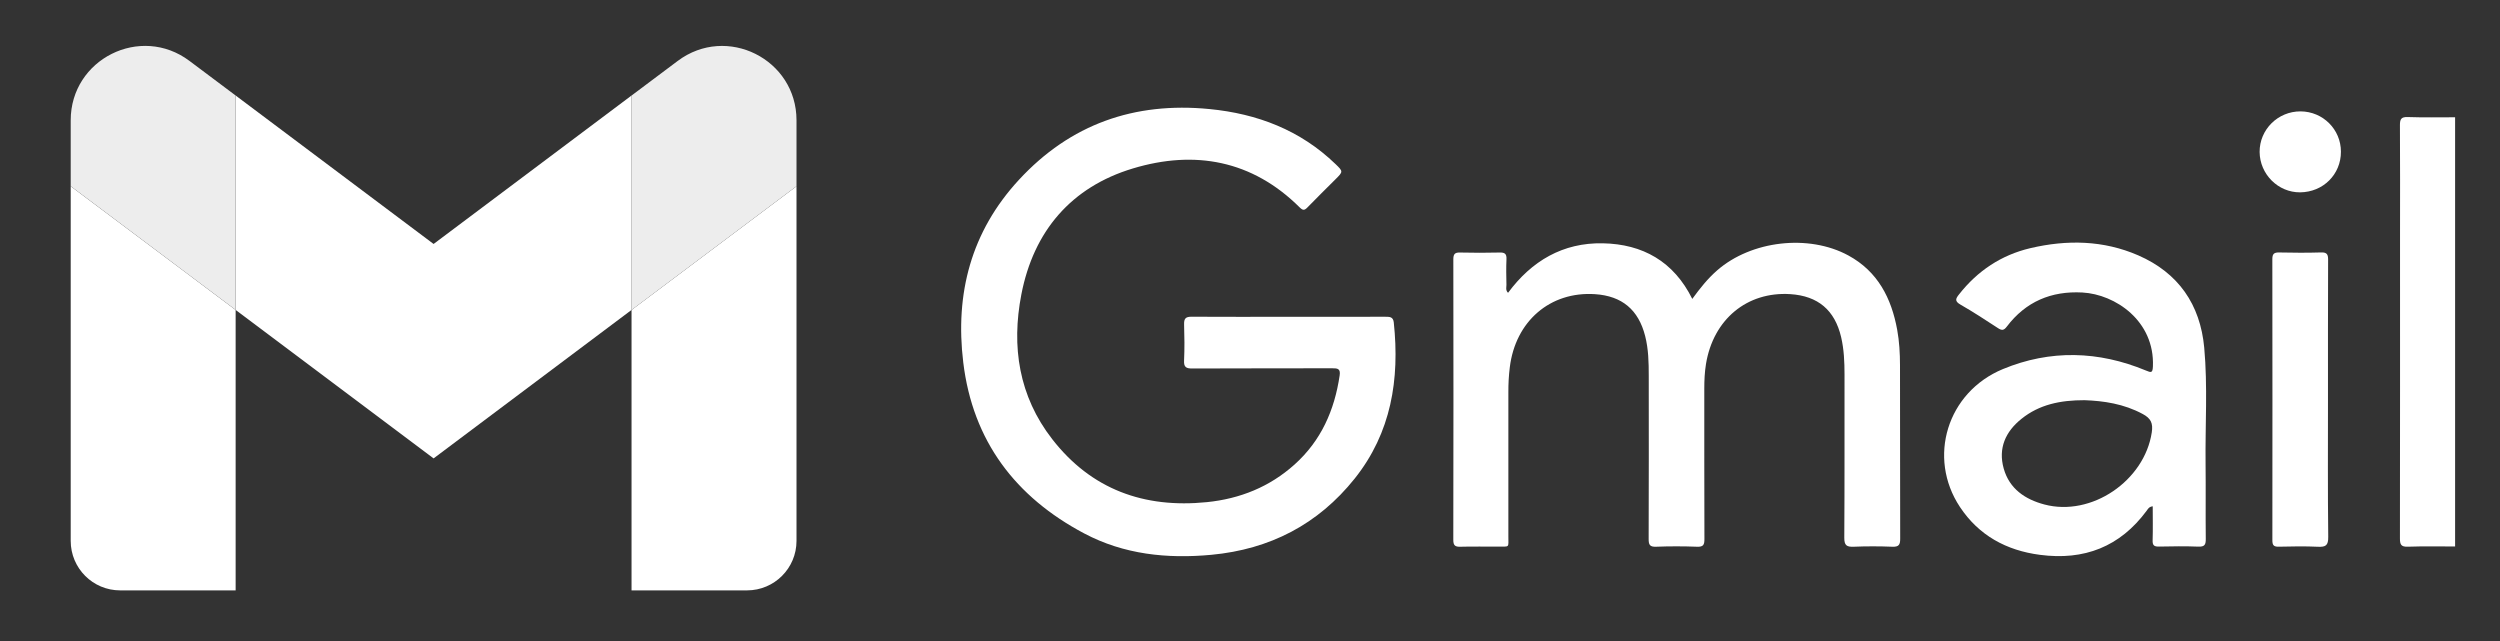 <svg width="78" height="20" viewBox="0 0 78 20" fill="none" xmlns="http://www.w3.org/2000/svg">
<rect x="0" y="0" width="78" height="20" fill="#333333" stroke="none"/>
<path d="M3.749 18.42H7.352V9.671L2.206 5.811V16.876C2.206 17.729 2.897 18.42 3.749 18.42Z" fill="white"/>
<path d="M19.704 18.42H23.307C24.16 18.42 24.851 17.729 24.851 16.876V5.811L19.704 9.671V18.42Z" fill="white"/>
<path d="M19.704 2.981V9.671L24.851 5.811V3.753C24.851 1.845 22.673 0.755 21.145 1.901L19.704 2.981Z" fill="#EDEDED"/>
<path d="M7.352 9.67V2.98L13.528 7.612L19.704 2.98V9.67L13.528 14.302L7.352 9.67Z" fill="white"/>
<path d="M2.206 3.752V5.81L7.352 9.67V2.98L5.911 1.9C4.384 0.754 2.206 1.844 2.206 3.752Z" fill="#EDEDED"/>
<path fill-rule="evenodd" clip-rule="evenodd" d="M76.599 17.05C76.106 17.05 75.613 17.04 75.122 17.057C74.915 17.064 74.878 16.99 74.878 16.802C74.883 13.639 74.881 10.476 74.881 7.313C74.881 6.178 74.886 5.043 74.878 3.907C74.877 3.719 74.915 3.645 75.122 3.652C75.613 3.669 76.106 3.659 76.599 3.659V17.05Z" fill="white"/>
<path fill-rule="evenodd" clip-rule="evenodd" d="M40.216 9.884C41.219 9.884 42.222 9.885 43.225 9.883C43.359 9.883 43.467 9.883 43.486 10.061C43.674 11.834 43.407 13.502 42.266 14.932C41.124 16.361 39.621 17.139 37.795 17.31C36.41 17.439 35.066 17.299 33.827 16.643C31.68 15.506 30.351 13.758 30.054 11.311C29.793 9.164 30.296 7.228 31.791 5.61C33.395 3.873 35.394 3.174 37.731 3.402C39.226 3.547 40.57 4.058 41.669 5.12C41.909 5.351 41.906 5.354 41.673 5.588C41.378 5.884 41.079 6.175 40.788 6.476C40.697 6.569 40.648 6.567 40.552 6.473C39.069 4.997 37.273 4.675 35.348 5.255C33.423 5.835 32.248 7.21 31.866 9.188C31.552 10.812 31.786 12.36 32.829 13.701C34.051 15.274 35.698 15.864 37.653 15.667C38.688 15.562 39.611 15.192 40.39 14.493C41.218 13.75 41.637 12.8 41.797 11.715C41.83 11.5 41.73 11.489 41.562 11.49C40.107 11.495 38.653 11.489 37.199 11.497C37.009 11.498 36.933 11.457 36.943 11.251C36.96 10.876 36.956 10.499 36.944 10.123C36.939 9.939 36.991 9.879 37.182 9.882C38.194 9.889 39.205 9.884 40.216 9.884Z" fill="white"/>
<path fill-rule="evenodd" clip-rule="evenodd" d="M47.051 9.136C47.788 8.14 48.762 7.567 50.006 7.591C51.252 7.614 52.22 8.157 52.799 9.326C53.038 8.998 53.279 8.693 53.577 8.434C54.638 7.508 56.428 7.296 57.668 7.97C58.587 8.469 59.013 9.303 59.193 10.292C59.259 10.655 59.279 11.023 59.28 11.39C59.285 13.195 59.28 15.001 59.286 16.805C59.288 17 59.24 17.066 59.038 17.058C58.638 17.042 58.236 17.041 57.836 17.058C57.615 17.067 57.54 17.016 57.542 16.775C57.553 15.079 57.547 13.382 57.549 11.686C57.549 11.292 57.533 10.902 57.443 10.517C57.245 9.676 56.723 9.233 55.857 9.177C54.507 9.092 53.455 9.964 53.227 11.355C53.185 11.612 53.174 11.869 53.174 12.128C53.175 13.691 53.172 15.253 53.178 16.817C53.179 16.997 53.144 17.066 52.947 17.058C52.521 17.042 52.095 17.041 51.668 17.058C51.469 17.066 51.437 16.99 51.438 16.814C51.444 15.117 51.443 13.421 51.441 11.725C51.441 11.308 51.433 10.891 51.328 10.481C51.12 9.665 50.608 9.234 49.765 9.178C48.365 9.086 47.278 10.023 47.105 11.466C47.073 11.724 47.06 11.981 47.061 12.24C47.063 13.737 47.063 15.232 47.061 16.729C47.06 17.106 47.114 17.05 46.724 17.053C46.339 17.057 45.955 17.047 45.571 17.058C45.402 17.064 45.342 17.023 45.343 16.841C45.349 13.925 45.349 11.008 45.344 8.09C45.344 7.925 45.393 7.874 45.557 7.879C45.966 7.889 46.376 7.889 46.785 7.879C46.947 7.874 47.01 7.917 47.002 8.087C46.99 8.354 46.995 8.622 47.001 8.889C47.001 8.965 46.968 9.052 47.051 9.136Z" fill="white"/>
<path fill-rule="evenodd" clip-rule="evenodd" d="M67.165 15.796C67.043 15.813 67.016 15.881 66.978 15.932C66.145 17.06 65.027 17.493 63.647 17.311C62.596 17.174 61.738 16.704 61.151 15.819C60.127 14.276 60.75 12.236 62.491 11.515C63.968 10.904 65.471 10.946 66.95 11.559C67.115 11.628 67.162 11.644 67.171 11.43C67.228 10.013 65.998 9.182 64.969 9.126C63.999 9.074 63.202 9.411 62.611 10.192C62.517 10.316 62.453 10.314 62.332 10.234C61.948 9.983 61.563 9.731 61.165 9.503C60.979 9.396 61.016 9.317 61.122 9.185C61.7 8.45 62.44 7.956 63.349 7.742C64.489 7.475 65.626 7.494 66.713 7.967C67.964 8.512 68.648 9.499 68.772 10.847C68.882 12.054 68.8 13.268 68.814 14.48C68.823 15.256 68.811 16.034 68.82 16.811C68.822 16.989 68.789 17.063 68.59 17.055C68.181 17.039 67.771 17.044 67.361 17.053C67.209 17.057 67.156 17.015 67.162 16.858C67.173 16.512 67.165 16.163 67.165 15.796ZM65.036 12.486C64.278 12.485 63.625 12.622 63.071 13.067C62.571 13.467 62.339 13.984 62.515 14.616C62.692 15.251 63.184 15.581 63.785 15.74C65.254 16.129 66.906 15.001 67.135 13.493C67.18 13.203 67.106 13.053 66.855 12.918C66.263 12.597 65.628 12.507 65.036 12.486Z" fill="white"/>
<path fill-rule="evenodd" clip-rule="evenodd" d="M72.633 12.466C72.633 13.895 72.624 15.324 72.641 16.752C72.644 17.019 72.562 17.07 72.321 17.059C71.912 17.04 71.502 17.047 71.093 17.057C70.935 17.06 70.898 17.005 70.898 16.856C70.901 13.932 70.901 11.008 70.897 8.084C70.897 7.914 70.956 7.874 71.115 7.877C71.549 7.887 71.984 7.889 72.417 7.876C72.6 7.87 72.638 7.936 72.637 8.105C72.631 9.559 72.633 11.012 72.633 12.466Z" fill="white"/>
<path fill-rule="evenodd" clip-rule="evenodd" d="M71.778 3.475C72.476 3.479 73.036 4.037 73.037 4.732C73.039 5.441 72.483 5.995 71.763 6.001C71.078 6.006 70.506 5.436 70.5 4.742C70.496 4.043 71.07 3.472 71.778 3.475Z" fill="white"/>
</svg>
